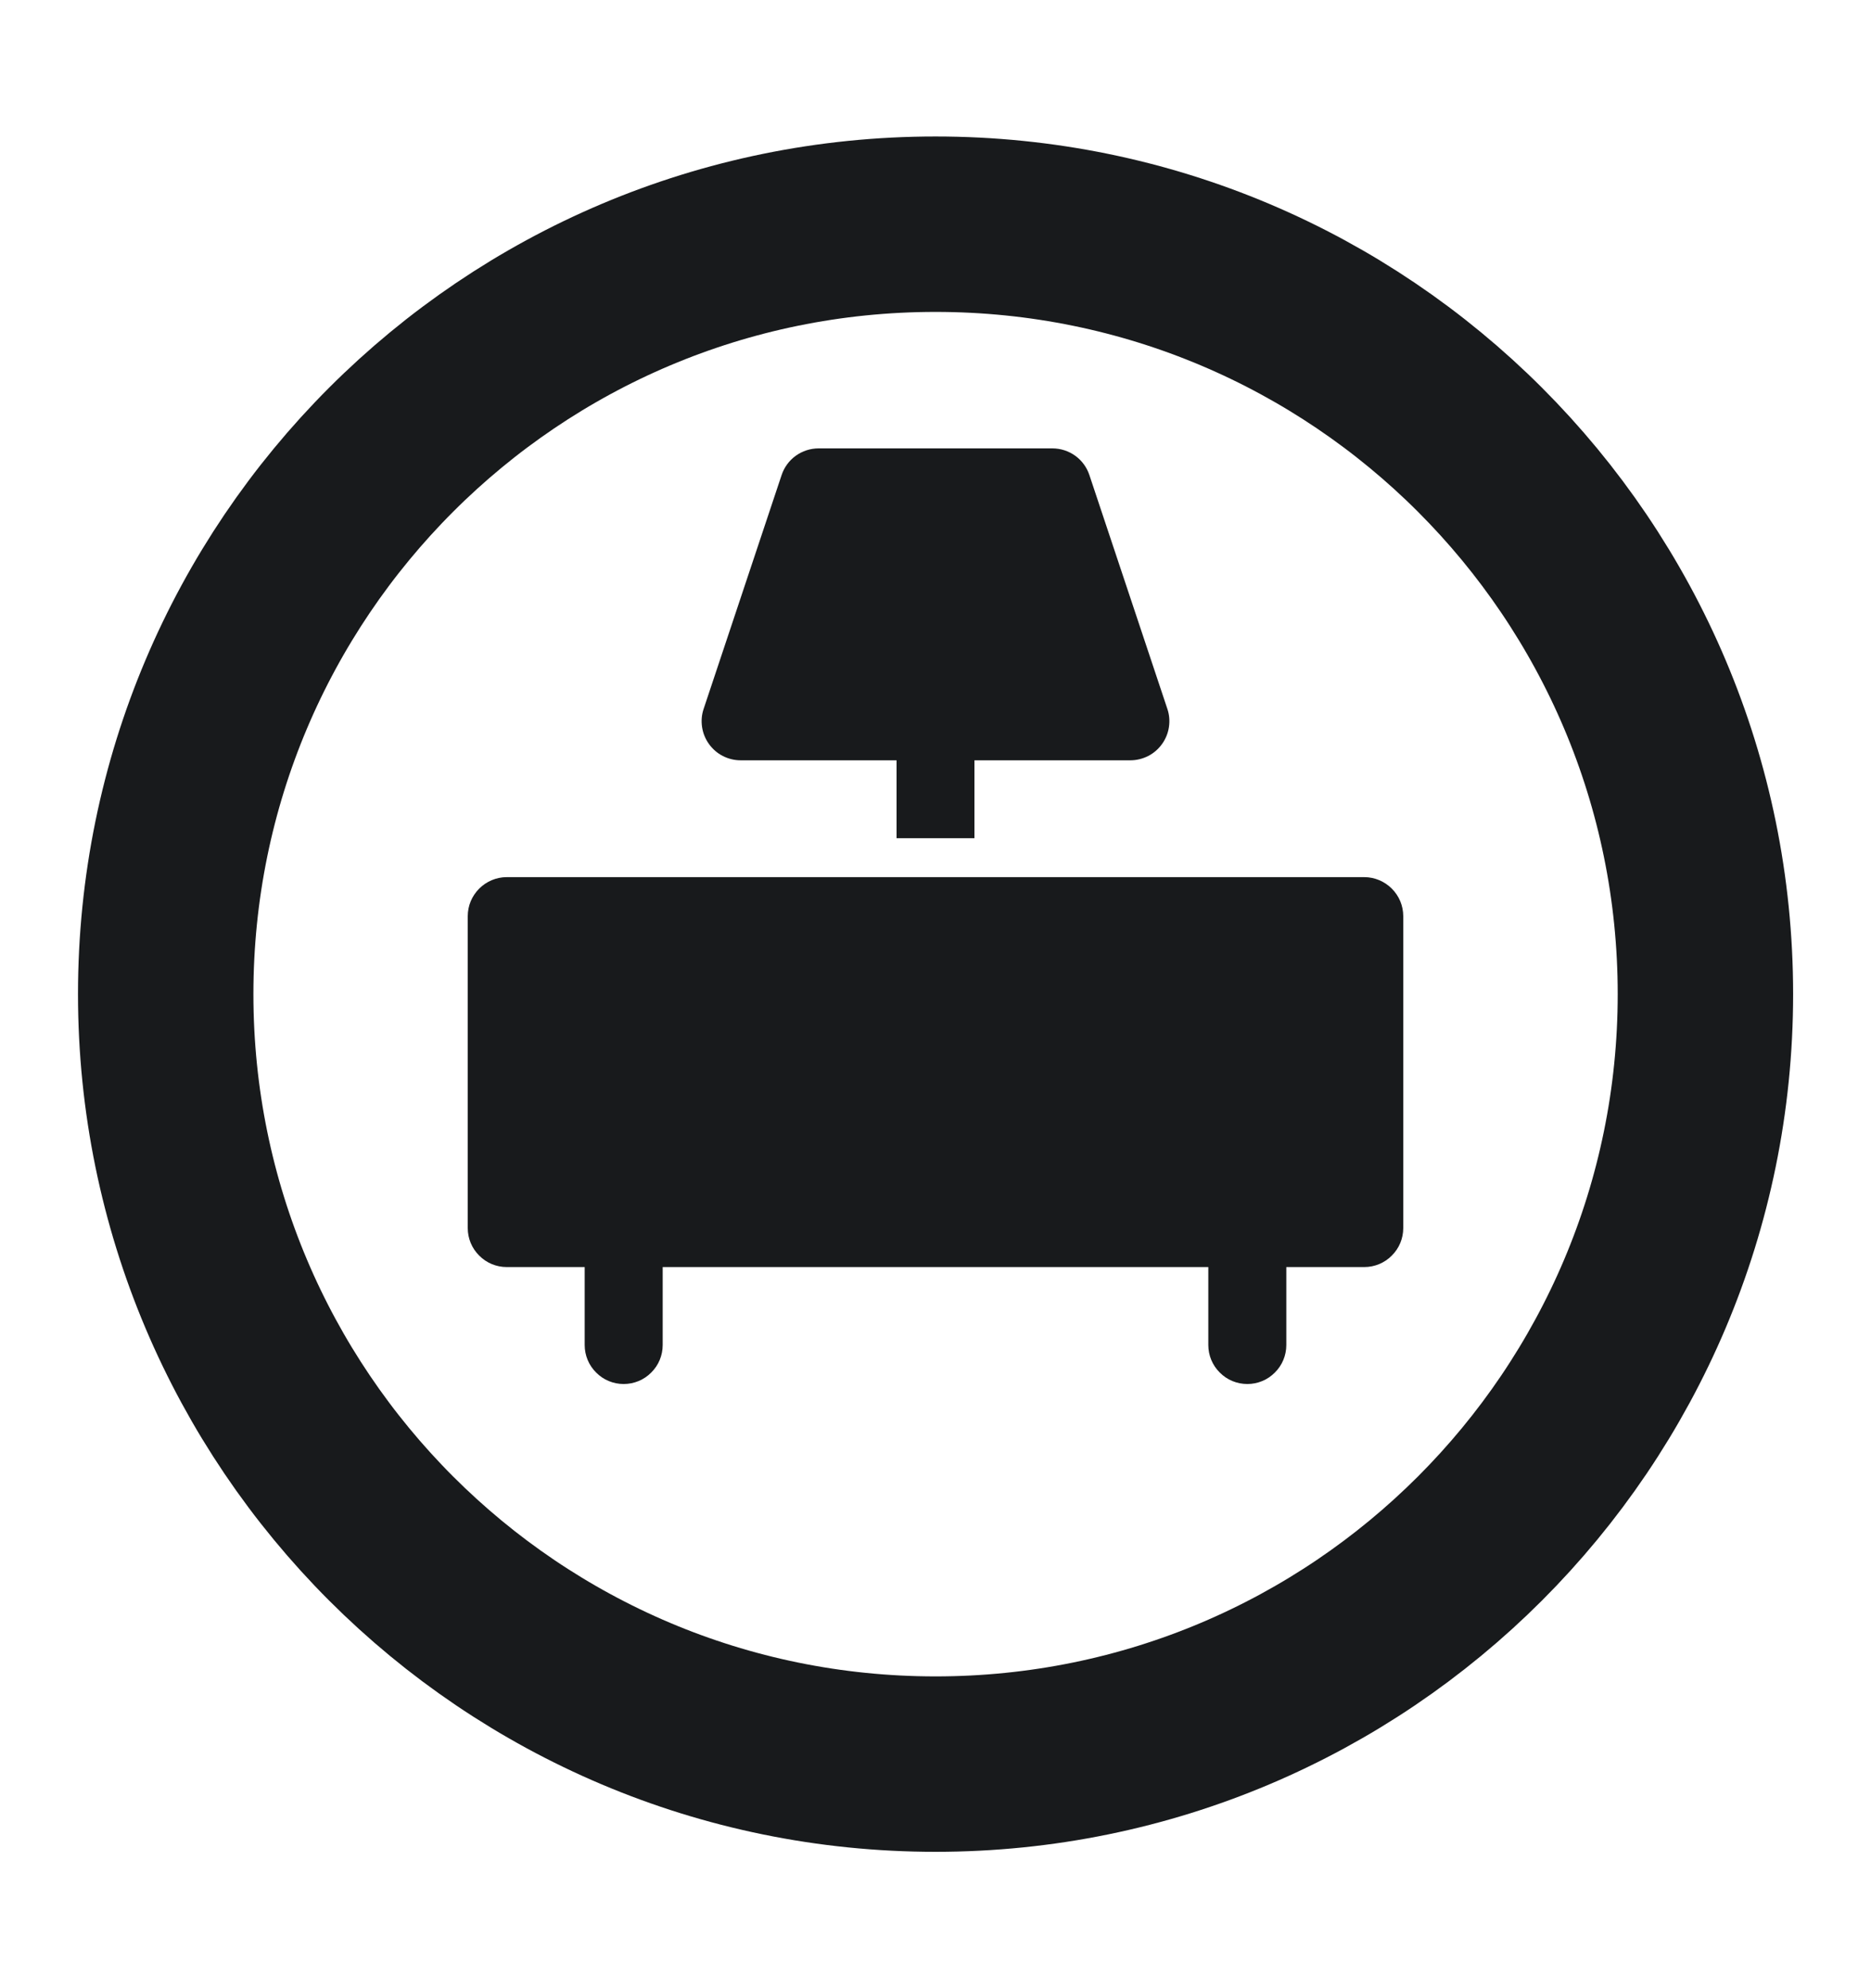 <svg width="16" height="17" viewBox="0 0 16 17" fill="none" xmlns="http://www.w3.org/2000/svg">
<path fill-rule="evenodd" clip-rule="evenodd" d="M9.316 4.062L9.983 6.062C10 6.112 10.004 6.165 9.996 6.218C9.988 6.27 9.968 6.319 9.937 6.362C9.906 6.405 9.866 6.44 9.819 6.464C9.772 6.488 9.719 6.501 9.667 6.501H8.333V7.167H7.667V6.501H6.333C6.28 6.501 6.228 6.488 6.181 6.464C6.134 6.44 6.094 6.405 6.063 6.362C6.032 6.319 6.012 6.27 6.004 6.218C5.996 6.165 6 6.112 6.017 6.062L6.684 4.062C6.706 3.996 6.748 3.938 6.805 3.897C6.862 3.856 6.93 3.834 7 3.834H9C9.07 3.834 9.138 3.856 9.195 3.897C9.252 3.938 9.294 3.996 9.316 4.062ZM4.333 7.5H11.667C11.755 7.5 11.84 7.536 11.902 7.598C11.965 7.661 12 7.745 12 7.834V10.501C12 10.589 11.965 10.674 11.902 10.736C11.84 10.799 11.755 10.834 11.667 10.834H11V11.501C11 11.589 10.965 11.674 10.902 11.736C10.84 11.799 10.755 11.834 10.667 11.834C10.578 11.834 10.493 11.799 10.431 11.736C10.368 11.674 10.333 11.589 10.333 11.501V10.834H5.667V11.501C5.667 11.589 5.632 11.674 5.569 11.736C5.507 11.799 5.422 11.834 5.333 11.834C5.245 11.834 5.16 11.799 5.098 11.736C5.035 11.674 5 11.589 5 11.501V10.834H4.333C4.245 10.834 4.16 10.799 4.098 10.736C4.035 10.674 4 10.589 4 10.501V7.834C4 7.745 4.035 7.661 4.098 7.598C4.16 7.536 4.245 7.5 4.333 7.5Z" fill="#181A1C"/>
<path d="M14.584 8.5C14.584 12.136 11.636 15.084 8 15.084C4.364 15.084 1.417 12.136 1.417 8.5C1.417 4.864 4.364 1.917 8 1.917C11.636 1.917 14.584 4.864 14.584 8.5Z" stroke="#181A1C" stroke-width="1.5"/>
</svg>
